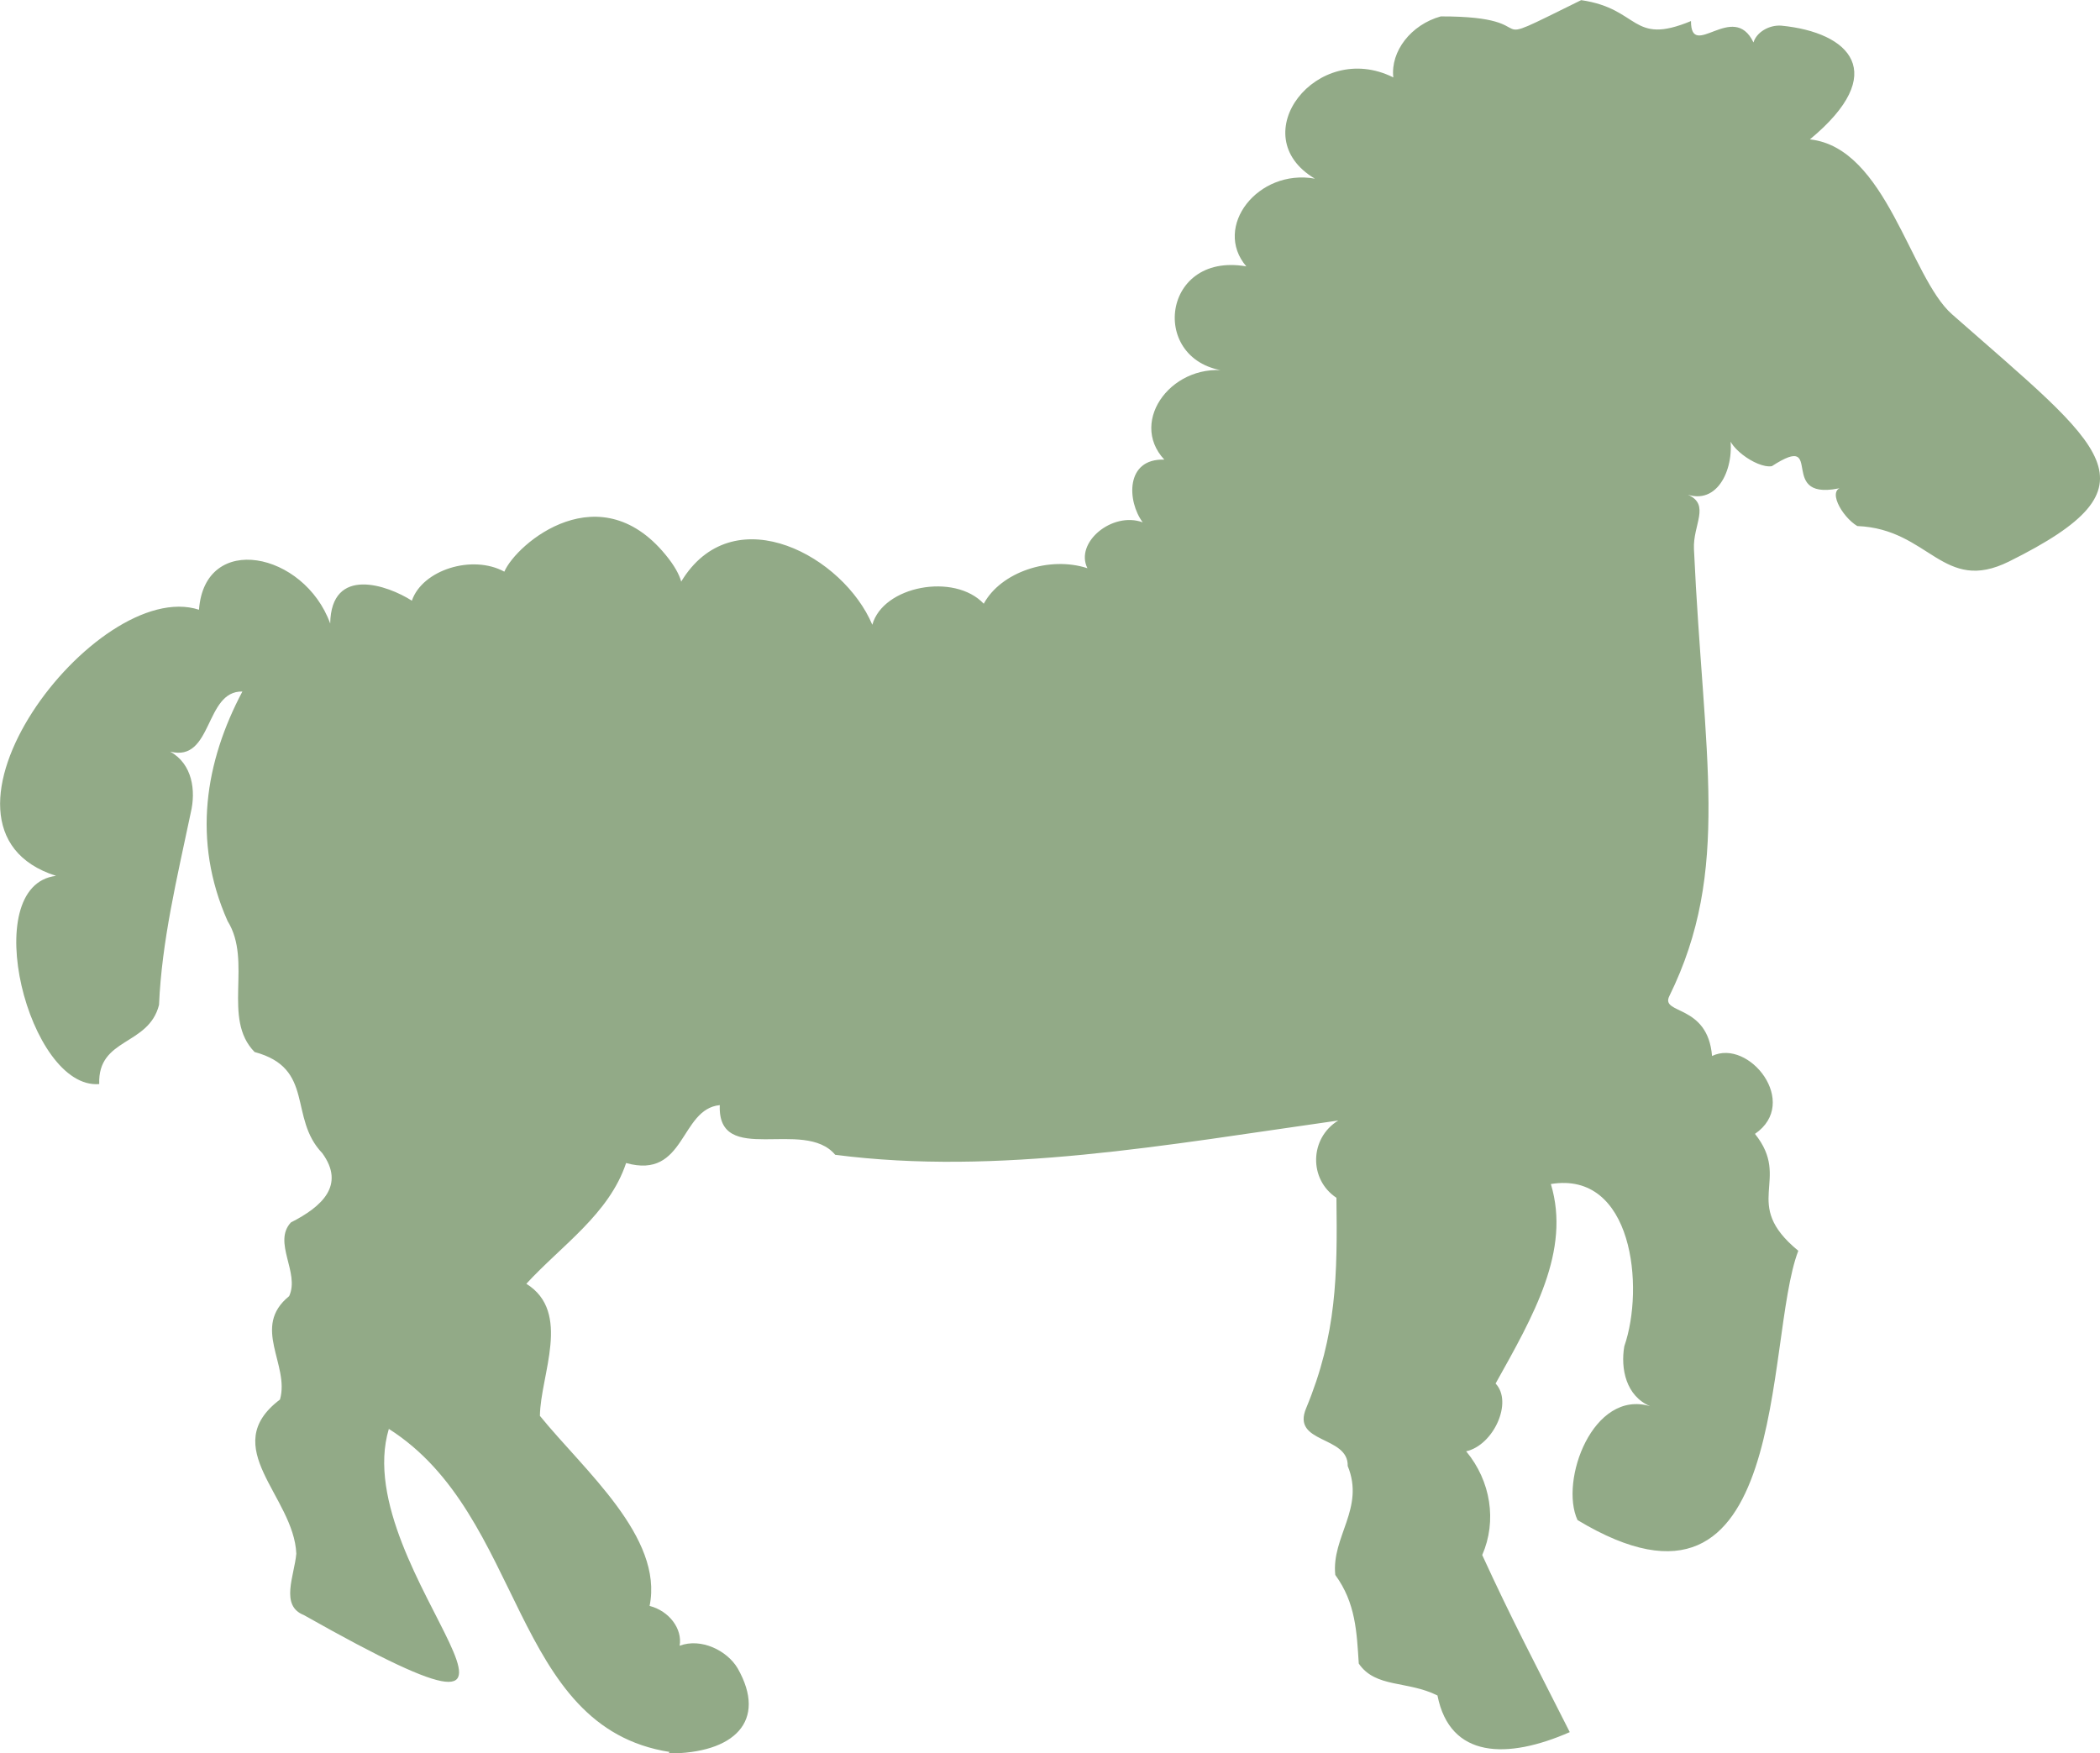 <?xml version="1.0" encoding="UTF-8"?><svg id="Team" xmlns="http://www.w3.org/2000/svg" viewBox="0 0 311.13 259.77"><defs><style>.cls-1{fill:#92aa87;}</style></defs><path class="cls-1" d="M99.23,259.58c-23.59-3.67-21.42-35.04-41.62-47.87-6.36,21.16,34.49,54.14-12.6,27.58-3.55-1.4-1.4-5.81-1.11-9.09-.35-8.51-11.75-15.79-2.42-22.84,1.48-5.16-4.29-10.75,1.36-15.32,1.61-3.49-2.48-7.97,.26-10.92,4.63-2.35,8.08-5.53,4.65-10.26-5.05-5.27-1.03-12.57-10.03-14.99-4.88-4.96-.27-13.42-4-19.4-5.31-11.96-3.3-23.65,2.19-34.01-5.61-.14-4.37,10.54-10.7,8.9,3.31,1.84,3.83,5.79,3.05,9.06-2.06,9.8-4.29,18.97-4.7,28.47-1.55,6.12-9.1,4.81-8.86,11.73-10.45,.86-18.11-29.43-6.4-30.85-22.35-7.12,5.93-44.38,21.18-39.43,.86-11.59,15.59-8.57,19.44,2.04,.15-8.61,8.52-5.68,12.1-3.38,1.56-4.57,8.95-6.89,13.7-4.3,1.77-4.14,14.35-14.92,24.35-1.92,4.82,6.27-.87,7.5,2.2,2.84,7.8-11.84,23.71-3.18,27.97,6.95,1.58-5.75,12.15-7.75,16.51-3.12,2.51-4.66,9.68-7.12,15.36-5.26-1.91-3.81,3.68-8.45,8.19-6.8-2.32-3.11-2.6-9.48,3.2-9.29-5.41-5.81,1.41-14.77,9.98-13.06-12.34-.64-10.73-17.83,2.17-15.57-5-5.86,1.72-14.51,10.16-13-10.75-6.36,.27-20.67,11.62-15-.44-3.87,2.63-7.82,7.03-9.04,16.87-.03,4.26,5.74,20.8-2.41,8.75,1.26,7.38,6.79,16.27,3.1,0,5.94,6.28-3.08,9.26,3.17,.44-1.5,2.29-2.62,4.12-2.49,10.15,.99,16.15,6.99,4.24,16.85,11.32,1.23,14.84,20.44,21.05,25.91,22.7,19.99,31.38,25.24,8.48,36.62-9.84,4.9-11.8-4.82-22.51-5.24-2.3-1.37-4.73-5.66-1.91-5.77-10.57,2.67-2.43-8.49-10.75-3.1-2.31,.38-7.12-3.21-6.33-5.07,1.06,4.55-1.27,10.81-6.11,9.3,3.38,1.48,.73,4.46,.9,8.04,1.41,30.79,5.55,47.56-3.65,66.25-1.36,2.76,5.7,1.1,6.33,8.87,5.48-2.64,13.08,6.93,6.36,11.54,5.5,6.88-2.19,10.26,6.42,17.32-5.12,13.3-.92,59.04-32.71,39.9-2.7-5.83,2.29-19.41,10.76-16.87-3.58-1.52-4.4-5.55-3.83-8.88,3.03-8.74,1.25-26.03-10.88-24.04,2.98,9.88-2.58,19.51-8.19,29.56,2.61,2.75-.3,9.14-4.36,10.04,3.66,4.41,4.58,10.33,2.38,15.37,4.38,9.55,7.58,15.57,12.97,26.24-9.24,4.05-17.75,3.94-19.6-5.43-4.47-2.23-9.18-1.08-11.66-4.73-.3-4.65-.45-8.98-3.48-13.13-.6-5.64,4.42-9.89,1.84-16.14,.13-4.55-8.4-3.27-6.15-8.58,4.53-10.93,4.63-19.64,4.48-31.16-4.13-2.74-3.98-8.85,.27-11.45-25.34,3.58-50.37,8.21-74.53,5.08-4.6-5.52-17.47,1.84-17.1-7.36-5.94,.58-5.03,11.06-13.88,8.58-2.51,7.56-9.58,12.22-14.78,17.89,6.75,4.21,2.08,13.49,2.01,19.57,6.54,8.07,18.34,17.98,16.25,28.16,2.89,.74,4.89,3.39,4.45,5.9,3.19-1.2,7.05,.72,8.6,3.35,4.45,7.83-.53,12.63-10.31,12.61"/></svg>